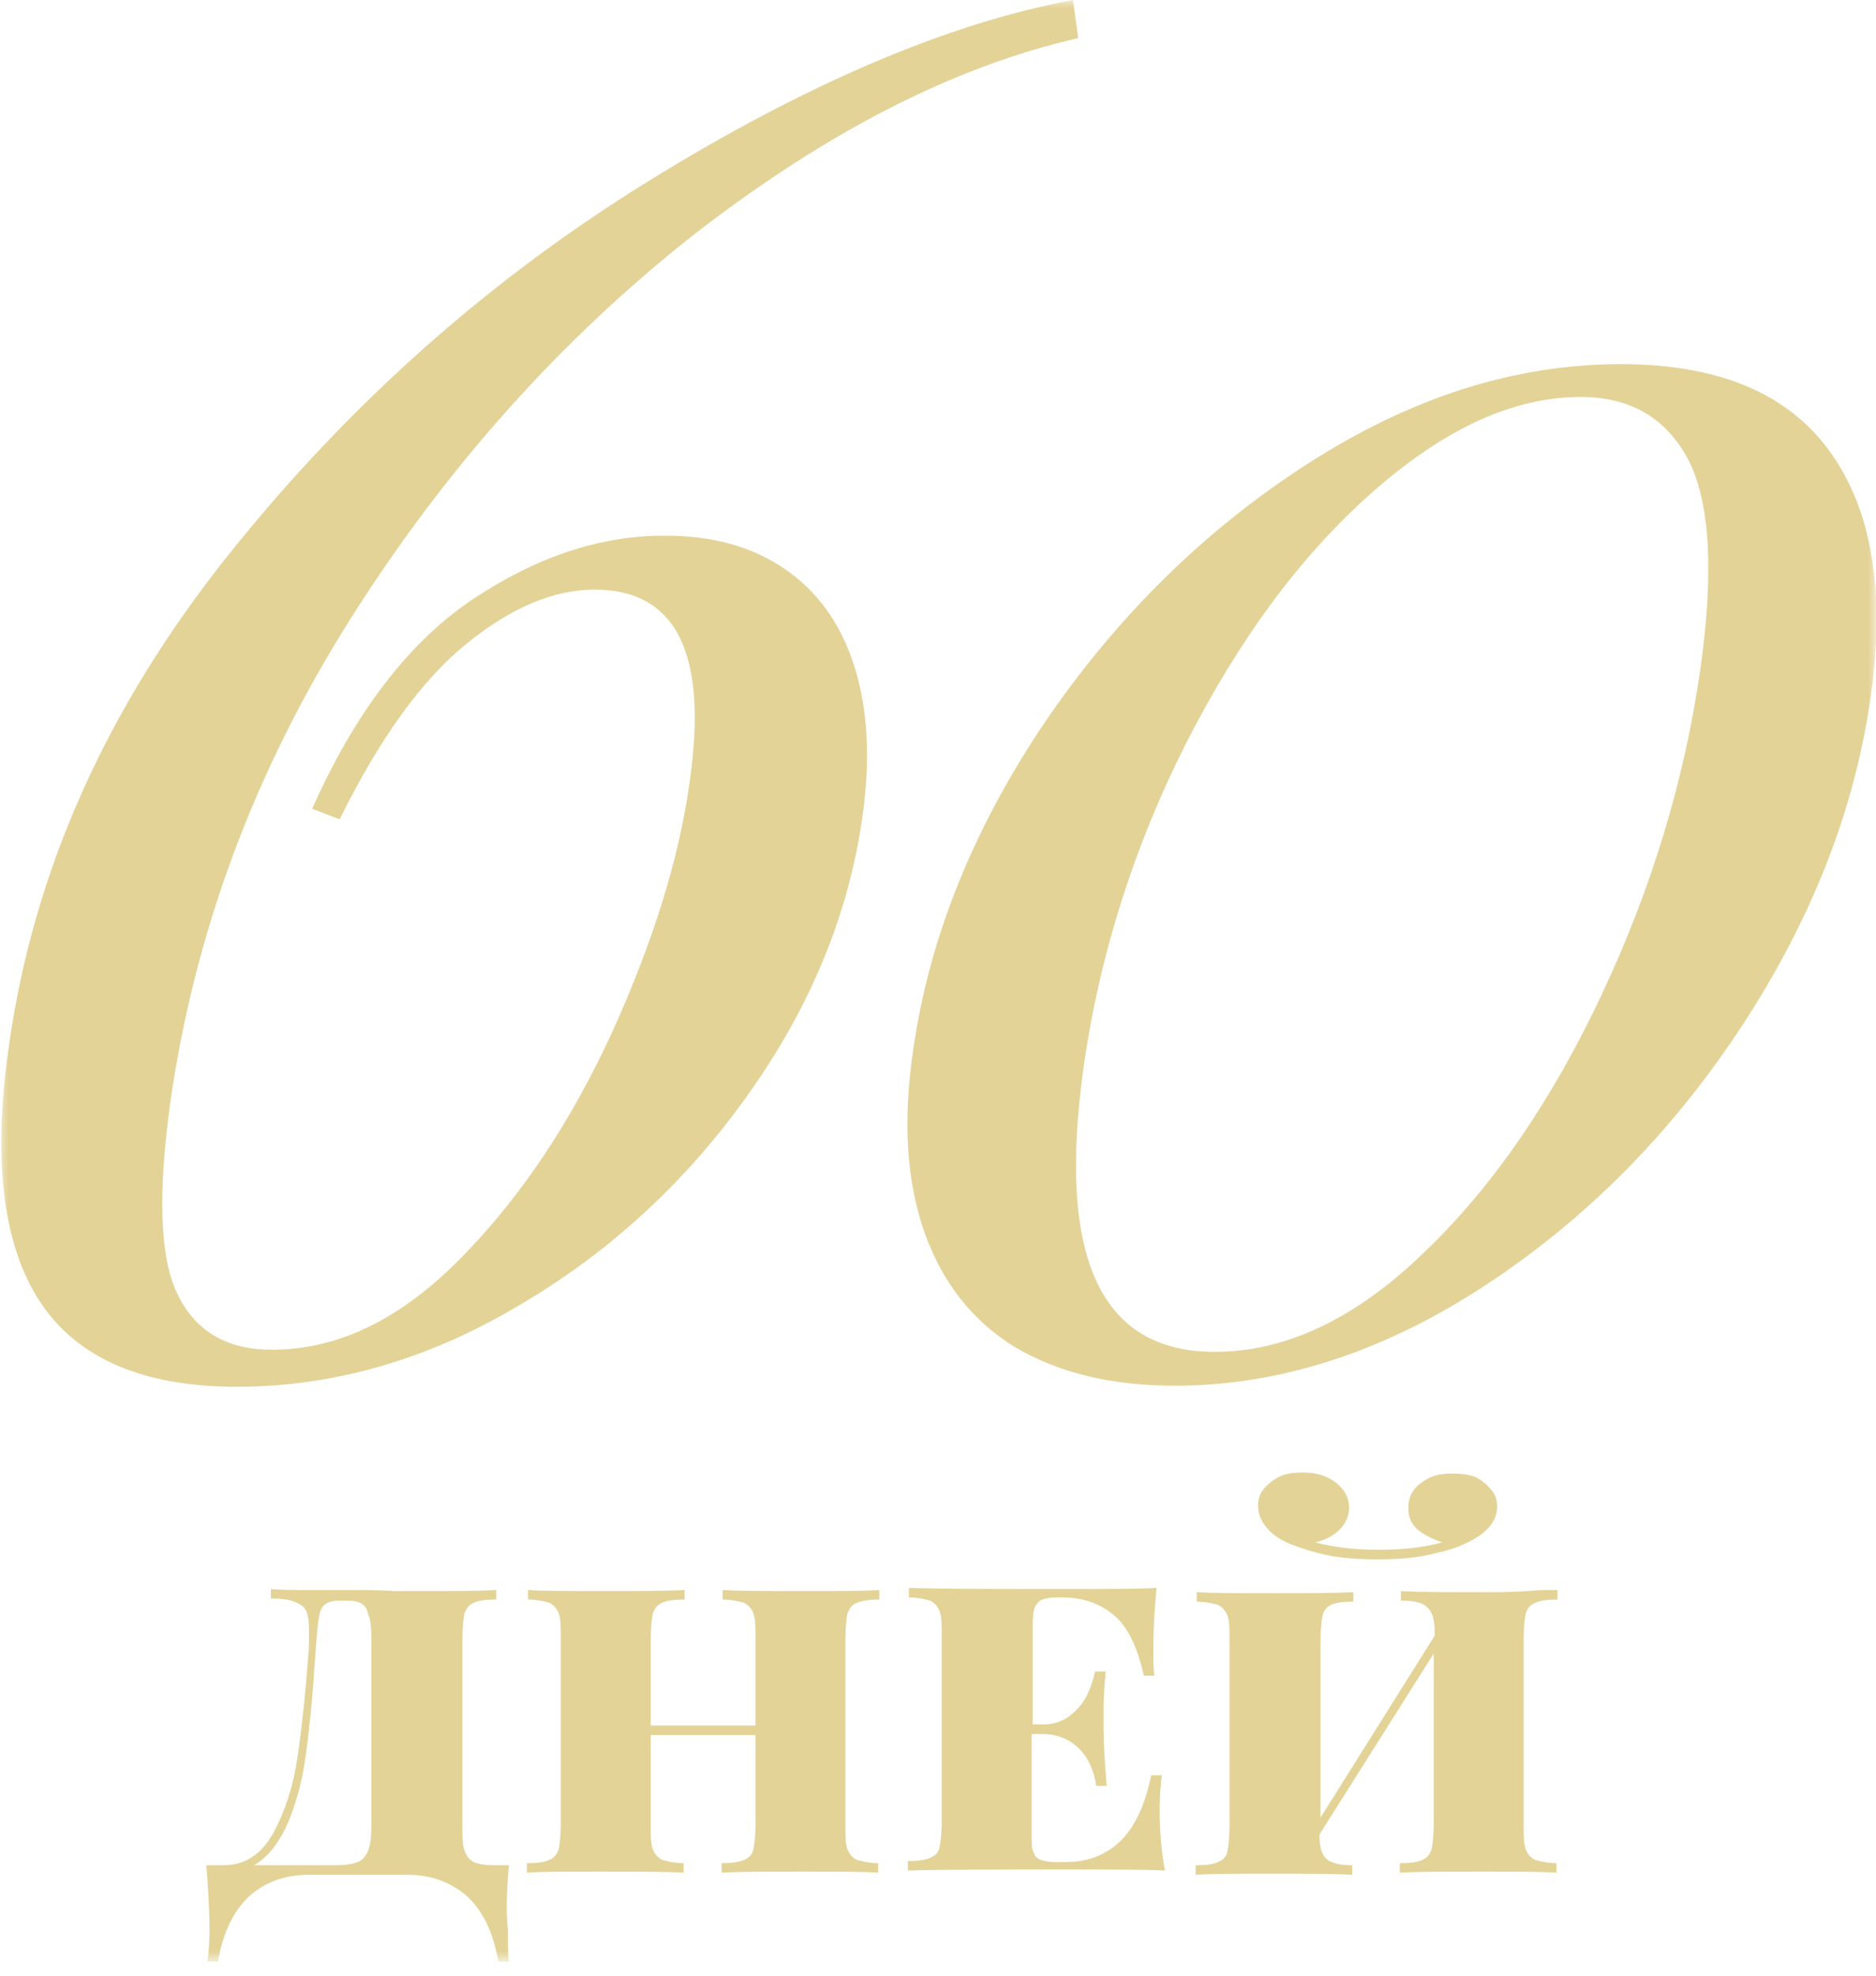 <?xml version="1.0" encoding="UTF-8"?> <svg xmlns="http://www.w3.org/2000/svg" width="114" height="120" viewBox="0 0 114 120" fill="none"><mask id="mask0_107_37" style="mask-type:luminance" maskUnits="userSpaceOnUse" x="0" y="0" width="114" height="120"><path d="M114 0H0V119.08H114V0Z" fill="white"></path></mask><g mask="url(#mask0_107_37)"><path d="M88.281 89.502C87.766 89.502 87.252 89.567 86.866 89.76C86.481 89.953 86.095 90.21 85.902 90.531C85.645 90.853 85.58 91.239 85.58 91.624C85.58 92.139 85.773 92.589 86.159 92.91C86.545 93.232 87.059 93.489 87.638 93.682C86.481 94.003 85.195 94.132 83.78 94.132C82.43 94.132 81.144 94.003 79.922 93.682C80.501 93.553 81.015 93.296 81.401 92.91C81.787 92.525 81.98 92.075 81.98 91.56C81.98 91.174 81.851 90.788 81.594 90.467C81.337 90.145 81.015 89.888 80.565 89.695C80.115 89.502 79.665 89.438 79.151 89.438C78.636 89.438 78.122 89.502 77.736 89.695C77.35 89.888 77.029 90.145 76.772 90.467C76.514 90.788 76.45 91.11 76.45 91.496C76.45 91.946 76.643 92.396 76.965 92.782C77.286 93.168 77.736 93.489 78.315 93.746C78.958 94.003 79.729 94.261 80.629 94.454C81.53 94.646 82.558 94.711 83.716 94.711C84.809 94.711 85.838 94.646 86.738 94.454C87.638 94.261 88.409 94.068 89.052 93.746C90.338 93.168 90.981 92.396 90.981 91.496C90.981 91.11 90.853 90.724 90.596 90.467C90.338 90.145 90.017 89.888 89.631 89.695C89.245 89.567 88.795 89.502 88.281 89.502ZM94.646 97.154V96.575C94.582 96.575 94.454 96.575 94.261 96.575C93.875 96.575 93.425 96.575 92.846 96.64C91.817 96.704 90.917 96.704 90.145 96.704C87.959 96.704 86.288 96.704 85.13 96.64V97.218C85.709 97.218 86.095 97.283 86.416 97.411C86.674 97.54 86.866 97.733 86.995 97.99C87.124 98.247 87.188 98.697 87.188 99.34L80.244 110.399V99.662C80.244 98.954 80.308 98.44 80.372 98.118C80.437 97.797 80.629 97.604 80.887 97.475C81.144 97.347 81.594 97.283 82.237 97.283V96.704C81.079 96.768 79.408 96.768 77.222 96.768C75.228 96.768 73.685 96.768 72.721 96.704V97.283C73.299 97.283 73.75 97.411 74.007 97.475C74.264 97.604 74.457 97.797 74.585 98.118C74.714 98.44 74.714 98.954 74.714 99.662V110.914C74.714 111.621 74.65 112.135 74.585 112.457C74.521 112.778 74.328 112.971 74.007 113.1C73.75 113.228 73.299 113.293 72.656 113.293V113.871C73.621 113.807 75.1 113.807 77.157 113.807C79.344 113.807 81.015 113.807 82.173 113.871V113.293C81.658 113.293 81.208 113.228 80.951 113.1C80.694 113.036 80.501 112.843 80.372 112.585C80.244 112.328 80.179 111.942 80.179 111.428L87.124 100.433V110.785C87.124 111.492 87.059 112.007 86.995 112.328C86.866 112.65 86.738 112.843 86.416 112.971C86.159 113.1 85.709 113.164 85.066 113.164V113.743C86.223 113.679 87.895 113.679 90.081 113.679C92.139 113.679 93.618 113.679 94.582 113.743V113.164C94.003 113.164 93.553 113.036 93.296 112.971C93.039 112.843 92.846 112.65 92.717 112.328C92.589 112.007 92.589 111.492 92.589 110.785V99.533C92.589 98.826 92.653 98.311 92.717 97.99C92.846 97.668 92.975 97.475 93.296 97.347C93.618 97.218 94.003 97.154 94.646 97.154ZM70.47 109.885C70.47 109.049 70.535 108.342 70.599 107.827H69.956C69.57 109.692 68.927 111.042 68.027 111.878C67.127 112.714 66.034 113.1 64.748 113.1H64.105C63.719 113.1 63.462 113.036 63.269 112.971C63.076 112.907 62.883 112.778 62.819 112.521C62.69 112.328 62.69 112.007 62.69 111.557V105.32H63.333C64.234 105.32 65.005 105.641 65.584 106.22C66.162 106.799 66.484 107.57 66.612 108.47H67.255C67.127 107.056 67.063 105.898 67.063 104.998V103.712C67.063 102.941 67.127 102.234 67.191 101.526H66.548C66.42 102.041 66.291 102.491 66.034 103.005C65.777 103.519 65.391 103.905 65.005 104.227C64.555 104.548 64.041 104.741 63.398 104.741H62.755V98.569C62.755 98.118 62.819 97.797 62.883 97.604C63.012 97.411 63.141 97.218 63.333 97.154C63.526 97.09 63.848 97.025 64.169 97.025H64.555C65.841 97.025 66.87 97.411 67.706 98.118C68.541 98.826 69.12 100.047 69.506 101.783H70.149C70.085 101.398 70.085 100.819 70.085 100.047C70.085 99.083 70.149 97.861 70.278 96.447C69.184 96.511 67.255 96.511 64.619 96.511C60.44 96.511 57.354 96.511 55.232 96.447V97.025C55.81 97.025 56.261 97.154 56.518 97.218C56.775 97.347 56.968 97.54 57.096 97.861C57.225 98.183 57.225 98.697 57.225 99.404V110.657C57.225 111.364 57.161 111.878 57.096 112.2C57.032 112.521 56.839 112.714 56.518 112.843C56.261 112.971 55.81 113.036 55.167 113.036V113.614C57.289 113.55 60.376 113.55 64.555 113.55C67.448 113.55 69.57 113.55 70.792 113.614C70.535 112.264 70.47 110.978 70.47 109.885ZM53.431 97.154V96.575C52.467 96.64 50.988 96.64 48.931 96.64C46.745 96.64 45.073 96.64 43.915 96.575V97.154C44.494 97.154 44.944 97.283 45.201 97.347C45.459 97.475 45.651 97.668 45.78 97.99C45.909 98.311 45.909 98.826 45.909 99.533V104.805H39.543V99.533C39.543 98.826 39.608 98.311 39.672 97.99C39.8 97.668 39.929 97.475 40.25 97.347C40.508 97.218 40.958 97.154 41.601 97.154V96.575C40.443 96.64 38.772 96.64 36.586 96.64C34.592 96.64 33.049 96.64 32.085 96.575V97.154C32.663 97.154 33.113 97.283 33.371 97.347C33.628 97.475 33.821 97.668 33.949 97.99C34.078 98.311 34.078 98.826 34.078 99.533V110.785C34.078 111.492 34.014 112.007 33.949 112.328C33.821 112.65 33.692 112.843 33.371 112.971C33.113 113.1 32.663 113.164 32.02 113.164V113.743C32.985 113.679 34.464 113.679 36.521 113.679C38.707 113.679 40.379 113.679 41.536 113.743V113.164C40.958 113.164 40.508 113.036 40.25 112.971C39.993 112.843 39.8 112.65 39.672 112.328C39.543 112.007 39.543 111.492 39.543 110.785V105.384H45.909V110.785C45.909 111.492 45.844 112.007 45.78 112.328C45.716 112.65 45.523 112.843 45.201 112.971C44.944 113.1 44.494 113.164 43.851 113.164V113.743C45.008 113.679 46.68 113.679 48.866 113.679C50.924 113.679 52.403 113.679 53.367 113.743V113.164C52.788 113.164 52.338 113.036 52.081 112.971C51.824 112.843 51.631 112.65 51.503 112.328C51.374 112.007 51.374 111.492 51.374 110.785V99.533C51.374 98.826 51.438 98.311 51.503 97.99C51.631 97.668 51.76 97.475 52.081 97.347C52.403 97.218 52.853 97.154 53.431 97.154ZM22.569 99.597V110.849C22.569 111.557 22.504 112.071 22.376 112.393C22.247 112.714 22.054 112.971 21.733 113.1C21.411 113.228 20.961 113.293 20.382 113.293H15.431C16.332 112.778 17.039 111.814 17.553 110.592C18.068 109.306 18.389 108.02 18.582 106.606C18.775 105.191 18.968 103.455 19.096 101.398L19.225 99.662C19.289 98.89 19.354 98.311 19.418 98.054C19.482 97.733 19.611 97.54 19.804 97.411C19.997 97.283 20.254 97.218 20.704 97.218H21.09C21.54 97.218 21.797 97.283 21.99 97.411C22.183 97.54 22.311 97.733 22.376 98.054C22.504 98.311 22.569 98.826 22.569 99.597ZM30.927 113.293H30.091C29.513 113.293 29.063 113.228 28.805 113.1C28.548 112.971 28.355 112.778 28.227 112.393C28.098 112.071 28.098 111.557 28.098 110.785V99.533C28.098 98.826 28.162 98.311 28.227 97.99C28.355 97.668 28.484 97.475 28.805 97.347C29.063 97.218 29.513 97.154 30.156 97.154V96.575C29.063 96.64 27.455 96.64 25.333 96.64C25.076 96.64 24.626 96.64 23.983 96.64C23.083 96.575 22.054 96.575 21.025 96.575C20.64 96.575 20.189 96.575 19.804 96.575C19.482 96.575 19.225 96.575 19.096 96.575C17.811 96.575 16.91 96.575 16.46 96.511V97.09C17.103 97.09 17.553 97.154 17.875 97.283C18.196 97.411 18.453 97.54 18.582 97.797C18.711 98.054 18.775 98.44 18.775 98.89C18.775 99.019 18.775 99.212 18.775 99.533C18.775 99.726 18.775 99.855 18.775 99.983C18.582 102.748 18.325 105.063 18.068 106.799C17.811 108.535 17.296 110.078 16.589 111.364C15.882 112.65 14.853 113.293 13.567 113.293H12.538C12.667 114.836 12.731 116.186 12.731 117.215C12.731 118.051 12.667 118.694 12.602 119.144H13.245C13.567 117.279 14.274 115.929 15.239 115.093C16.203 114.257 17.425 113.871 18.775 113.871H24.755C26.105 113.871 27.262 114.257 28.291 115.093C29.256 115.929 29.963 117.279 30.284 119.144H30.927C30.863 118.694 30.863 118.051 30.863 117.215C30.734 115.993 30.799 114.707 30.927 113.293Z" fill="#E3D397"></path></g><mask id="mask1_107_37" style="mask-type:luminance" maskUnits="userSpaceOnUse" x="0" y="0" width="114" height="120"><path d="M114 0H0V119.08H114V0Z" fill="white"></path></mask><g mask="url(#mask1_107_37)"><path d="M96.061 24.112C99.083 24.112 101.269 25.398 102.62 27.97C103.905 30.541 104.163 34.721 103.327 40.636C102.362 47.388 100.369 53.946 97.347 60.376C94.325 66.805 90.724 72.078 86.545 76.064C82.366 80.115 78.122 82.108 73.814 82.108C66.87 82.108 64.234 76.386 65.841 64.876C66.806 57.997 68.927 51.374 72.078 45.137C75.293 38.836 79.022 33.756 83.394 29.898C87.767 26.041 91.946 24.112 96.061 24.112ZM98.504 22.118C92.075 22.118 85.773 24.112 79.472 28.162C73.171 32.213 67.834 37.486 63.462 43.915C59.09 50.41 56.454 57.032 55.489 63.783C54.846 68.156 55.103 71.821 56.197 74.907C57.289 77.929 59.09 80.244 61.726 81.851C64.362 83.394 67.577 84.166 71.371 84.166C77.801 84.166 84.102 82.108 90.274 78.058C96.447 74.007 101.655 68.734 105.899 62.24C110.142 55.746 112.714 49.123 113.679 42.308C114.579 35.878 113.743 30.927 111.171 27.391C108.599 23.855 104.356 22.118 98.504 22.118ZM65.52 2.315L65.198 0C57.611 1.415 48.995 5.08 39.415 10.995C29.834 16.91 21.283 24.433 13.889 33.692C6.494 42.951 1.993 52.917 0.515 63.719C-0.45 70.535 0.193 75.678 2.444 79.086C4.694 82.494 8.68 84.23 14.403 84.23C20.19 84.23 25.912 82.623 31.442 79.344C36.971 76.129 41.665 71.821 45.459 66.484C49.252 61.147 51.567 55.553 52.403 49.638C52.917 46.037 52.724 42.951 51.889 40.379C51.053 37.807 49.638 35.878 47.645 34.528C45.652 33.178 43.273 32.535 40.379 32.535C36.457 32.535 32.599 33.821 28.741 36.392C24.883 38.965 21.604 43.208 18.968 49.123L20.64 49.767C23.083 44.816 25.655 41.279 28.355 39.093C31.056 36.907 33.628 35.814 36.136 35.814C41.087 35.814 43.015 39.672 41.922 47.388C41.279 52.145 39.672 57.225 37.229 62.626C34.721 68.091 31.699 72.656 28.034 76.386C24.369 80.115 20.576 81.98 16.525 81.98C13.824 81.98 11.895 80.887 10.802 78.636C9.709 76.45 9.581 72.528 10.352 66.934C11.831 56.646 15.432 46.873 21.283 37.614C27.134 28.355 34.078 20.64 42.051 14.338C50.153 8.037 57.932 4.051 65.52 2.315Z" fill="#E3D397"></path></g></svg> 